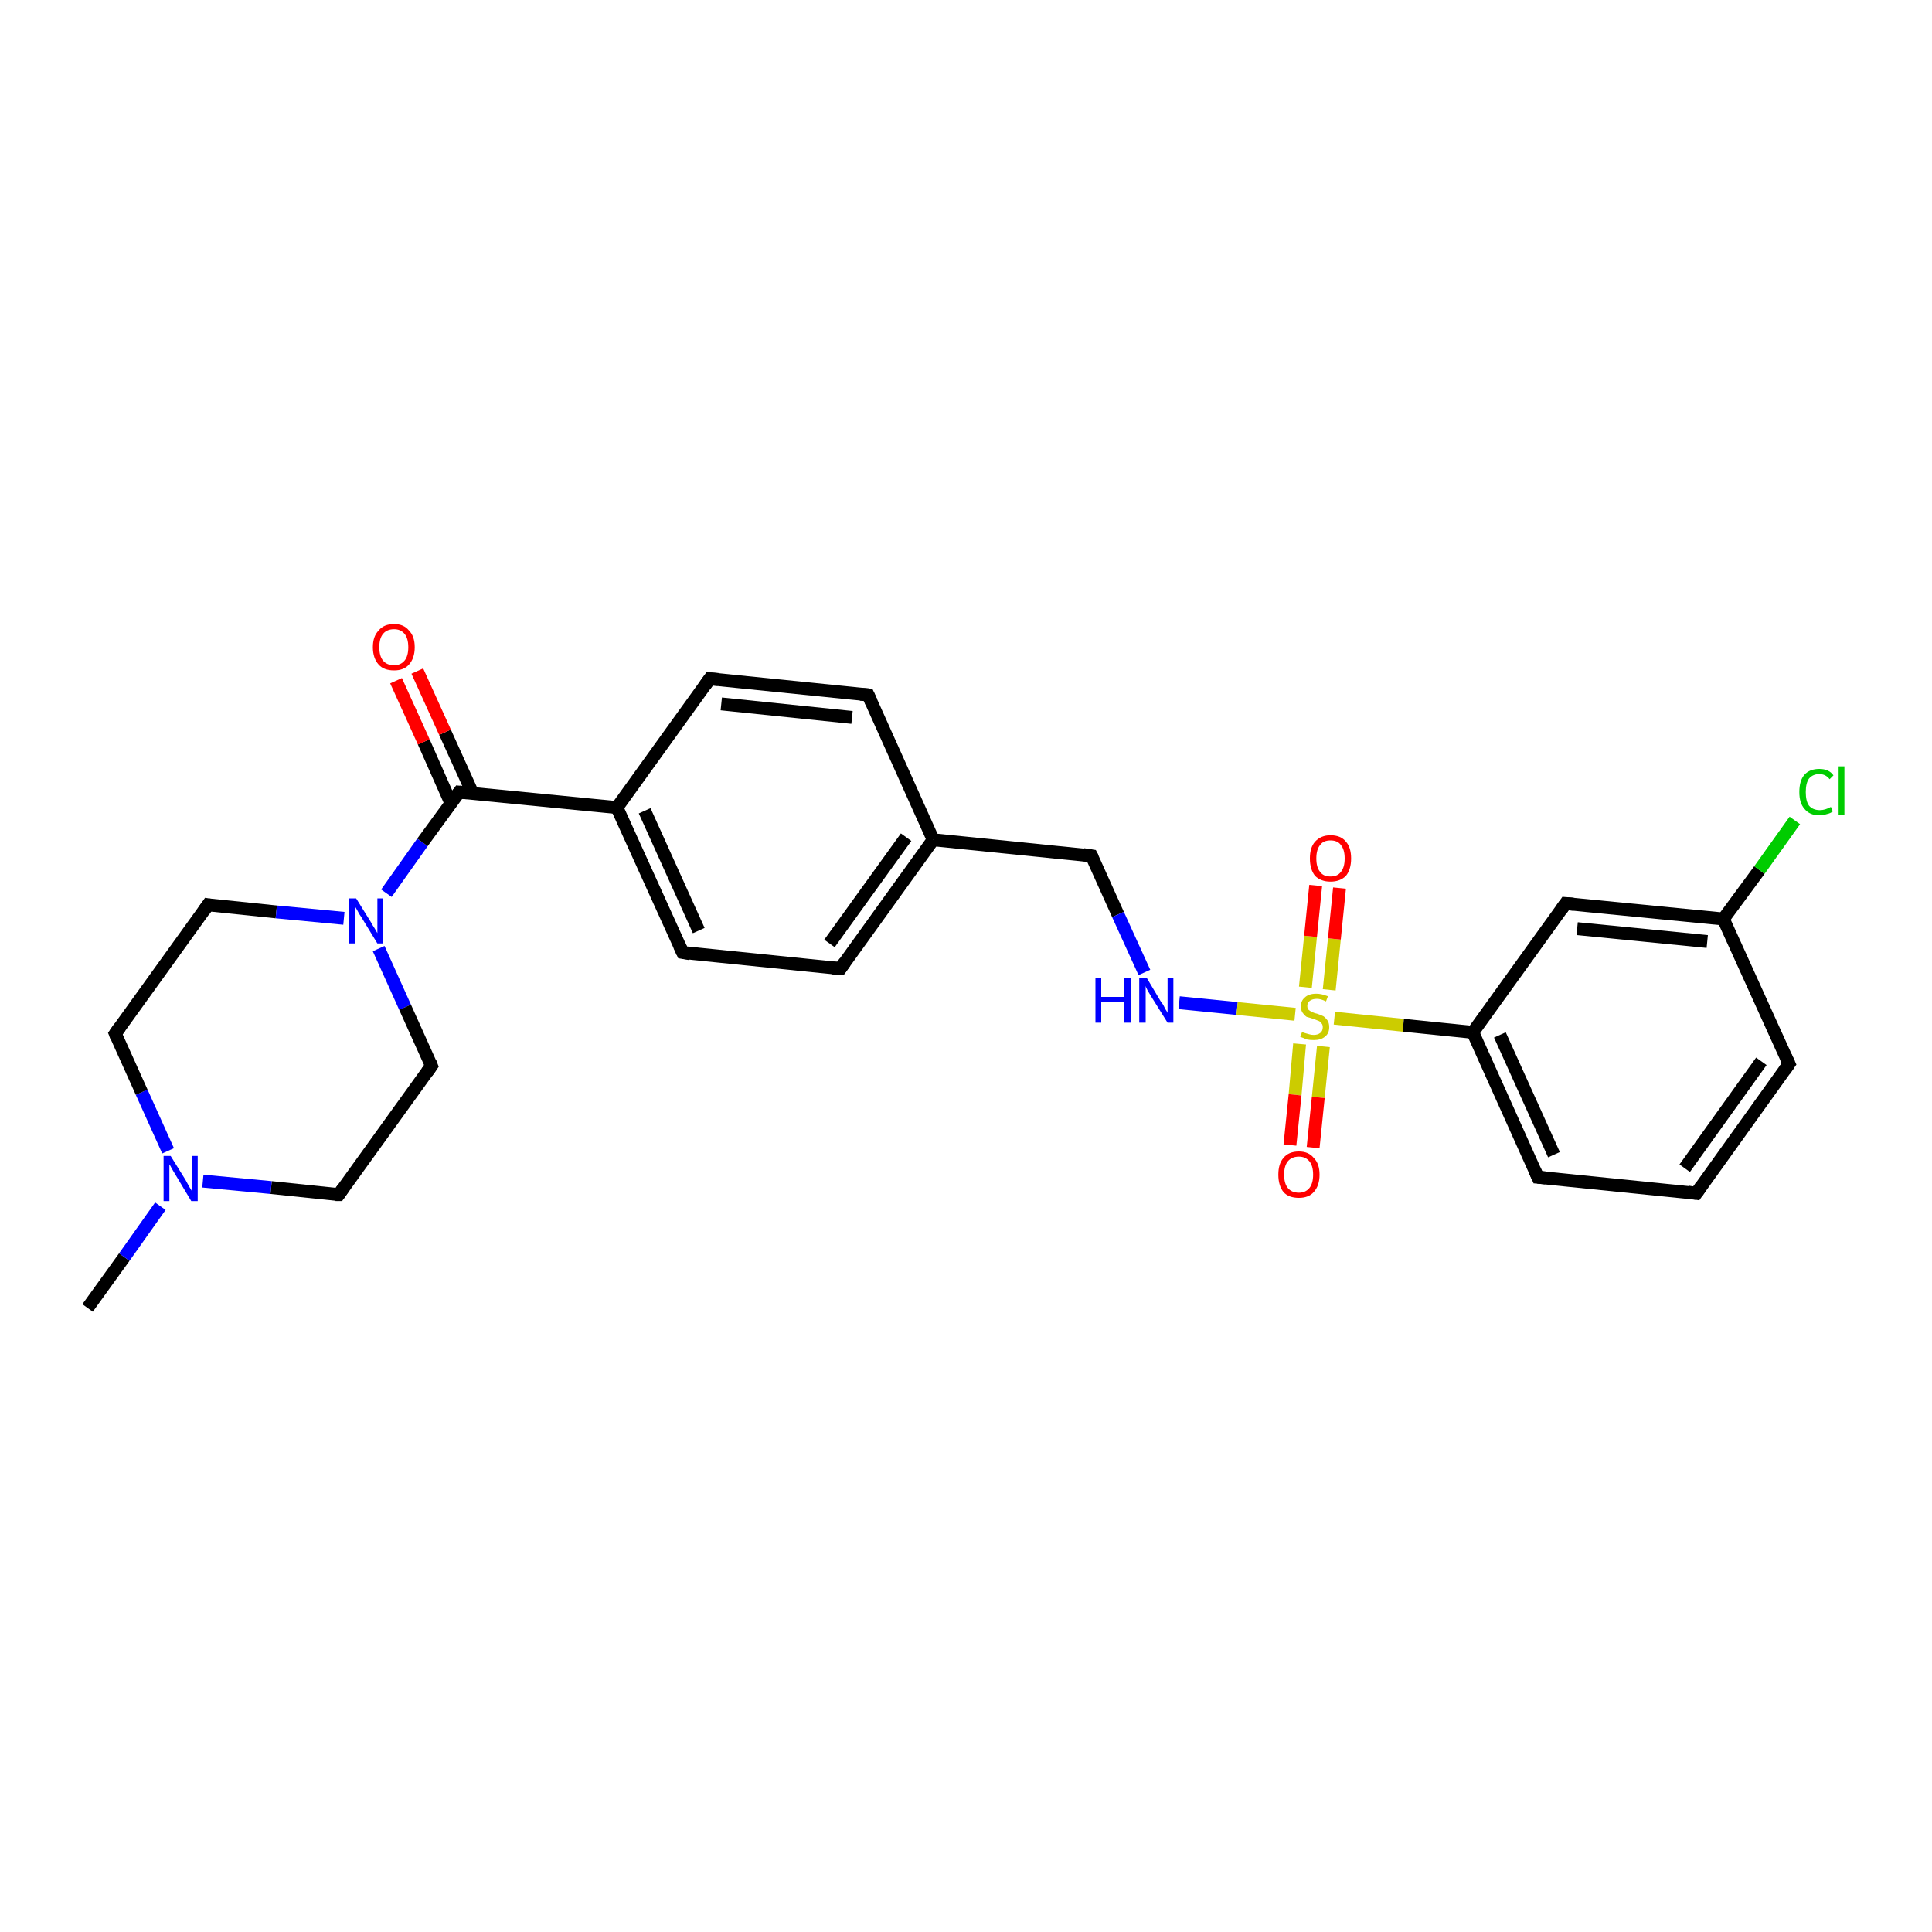 <?xml version='1.0' encoding='iso-8859-1'?>
<svg version='1.1' baseProfile='full'
              xmlns='http://www.w3.org/2000/svg'
                      xmlns:rdkit='http://www.rdkit.org/xml'
                      xmlns:xlink='http://www.w3.org/1999/xlink'
                  xml:space='preserve'
width='300px' height='300px' viewBox='0 0 300 300'>
<!-- END OF HEADER -->
<rect style='opacity:1.0;fill:#FFFFFF;stroke:none' width='300.0' height='300.0' x='0.0' y='0.0'> </rect>
<path class='bond-0 atom-0 atom-1' d='M 13.6,203.1 L 19.3,195.2' style='fill:none;fill-rule:evenodd;stroke:#000000;stroke-width:2.0px;stroke-linecap:butt;stroke-linejoin:miter;stroke-opacity:1' />
<path class='bond-0 atom-0 atom-1' d='M 19.3,195.2 L 24.9,187.3' style='fill:none;fill-rule:evenodd;stroke:#0000FF;stroke-width:2.0px;stroke-linecap:butt;stroke-linejoin:miter;stroke-opacity:1' />
<path class='bond-1 atom-1 atom-2' d='M 26.1,178.7 L 22.0,169.6' style='fill:none;fill-rule:evenodd;stroke:#0000FF;stroke-width:2.0px;stroke-linecap:butt;stroke-linejoin:miter;stroke-opacity:1' />
<path class='bond-1 atom-1 atom-2' d='M 22.0,169.6 L 17.9,160.5' style='fill:none;fill-rule:evenodd;stroke:#000000;stroke-width:2.0px;stroke-linecap:butt;stroke-linejoin:miter;stroke-opacity:1' />
<path class='bond-2 atom-2 atom-3' d='M 17.9,160.5 L 32.3,140.5' style='fill:none;fill-rule:evenodd;stroke:#000000;stroke-width:2.0px;stroke-linecap:butt;stroke-linejoin:miter;stroke-opacity:1' />
<path class='bond-3 atom-3 atom-4' d='M 32.3,140.5 L 42.9,141.6' style='fill:none;fill-rule:evenodd;stroke:#000000;stroke-width:2.0px;stroke-linecap:butt;stroke-linejoin:miter;stroke-opacity:1' />
<path class='bond-3 atom-3 atom-4' d='M 42.9,141.6 L 53.4,142.6' style='fill:none;fill-rule:evenodd;stroke:#0000FF;stroke-width:2.0px;stroke-linecap:butt;stroke-linejoin:miter;stroke-opacity:1' />
<path class='bond-4 atom-4 atom-5' d='M 58.8,147.3 L 62.9,156.4' style='fill:none;fill-rule:evenodd;stroke:#0000FF;stroke-width:2.0px;stroke-linecap:butt;stroke-linejoin:miter;stroke-opacity:1' />
<path class='bond-4 atom-4 atom-5' d='M 62.9,156.4 L 67.0,165.5' style='fill:none;fill-rule:evenodd;stroke:#000000;stroke-width:2.0px;stroke-linecap:butt;stroke-linejoin:miter;stroke-opacity:1' />
<path class='bond-5 atom-5 atom-6' d='M 67.0,165.5 L 52.6,185.5' style='fill:none;fill-rule:evenodd;stroke:#000000;stroke-width:2.0px;stroke-linecap:butt;stroke-linejoin:miter;stroke-opacity:1' />
<path class='bond-6 atom-4 atom-7' d='M 60.0,138.7 L 65.6,130.8' style='fill:none;fill-rule:evenodd;stroke:#0000FF;stroke-width:2.0px;stroke-linecap:butt;stroke-linejoin:miter;stroke-opacity:1' />
<path class='bond-6 atom-4 atom-7' d='M 65.6,130.8 L 71.3,123.0' style='fill:none;fill-rule:evenodd;stroke:#000000;stroke-width:2.0px;stroke-linecap:butt;stroke-linejoin:miter;stroke-opacity:1' />
<path class='bond-7 atom-7 atom-8' d='M 73.4,123.2 L 69.1,113.7' style='fill:none;fill-rule:evenodd;stroke:#000000;stroke-width:2.0px;stroke-linecap:butt;stroke-linejoin:miter;stroke-opacity:1' />
<path class='bond-7 atom-7 atom-8' d='M 69.1,113.7 L 64.8,104.2' style='fill:none;fill-rule:evenodd;stroke:#FF0000;stroke-width:2.0px;stroke-linecap:butt;stroke-linejoin:miter;stroke-opacity:1' />
<path class='bond-7 atom-7 atom-8' d='M 70.0,124.7 L 65.8,115.2' style='fill:none;fill-rule:evenodd;stroke:#000000;stroke-width:2.0px;stroke-linecap:butt;stroke-linejoin:miter;stroke-opacity:1' />
<path class='bond-7 atom-7 atom-8' d='M 65.8,115.2 L 61.5,105.7' style='fill:none;fill-rule:evenodd;stroke:#FF0000;stroke-width:2.0px;stroke-linecap:butt;stroke-linejoin:miter;stroke-opacity:1' />
<path class='bond-8 atom-7 atom-9' d='M 71.3,123.0 L 95.8,125.4' style='fill:none;fill-rule:evenodd;stroke:#000000;stroke-width:2.0px;stroke-linecap:butt;stroke-linejoin:miter;stroke-opacity:1' />
<path class='bond-9 atom-9 atom-10' d='M 95.8,125.4 L 106.0,147.9' style='fill:none;fill-rule:evenodd;stroke:#000000;stroke-width:2.0px;stroke-linecap:butt;stroke-linejoin:miter;stroke-opacity:1' />
<path class='bond-9 atom-9 atom-10' d='M 100.1,125.9 L 108.5,144.5' style='fill:none;fill-rule:evenodd;stroke:#000000;stroke-width:2.0px;stroke-linecap:butt;stroke-linejoin:miter;stroke-opacity:1' />
<path class='bond-10 atom-10 atom-11' d='M 106.0,147.9 L 130.5,150.4' style='fill:none;fill-rule:evenodd;stroke:#000000;stroke-width:2.0px;stroke-linecap:butt;stroke-linejoin:miter;stroke-opacity:1' />
<path class='bond-11 atom-11 atom-12' d='M 130.5,150.4 L 144.9,130.4' style='fill:none;fill-rule:evenodd;stroke:#000000;stroke-width:2.0px;stroke-linecap:butt;stroke-linejoin:miter;stroke-opacity:1' />
<path class='bond-11 atom-11 atom-12' d='M 128.8,146.5 L 140.7,130.0' style='fill:none;fill-rule:evenodd;stroke:#000000;stroke-width:2.0px;stroke-linecap:butt;stroke-linejoin:miter;stroke-opacity:1' />
<path class='bond-12 atom-12 atom-13' d='M 144.9,130.4 L 169.5,132.9' style='fill:none;fill-rule:evenodd;stroke:#000000;stroke-width:2.0px;stroke-linecap:butt;stroke-linejoin:miter;stroke-opacity:1' />
<path class='bond-13 atom-13 atom-14' d='M 169.5,132.9 L 173.6,142.0' style='fill:none;fill-rule:evenodd;stroke:#000000;stroke-width:2.0px;stroke-linecap:butt;stroke-linejoin:miter;stroke-opacity:1' />
<path class='bond-13 atom-13 atom-14' d='M 173.6,142.0 L 177.7,151.0' style='fill:none;fill-rule:evenodd;stroke:#0000FF;stroke-width:2.0px;stroke-linecap:butt;stroke-linejoin:miter;stroke-opacity:1' />
<path class='bond-14 atom-14 atom-15' d='M 183.1,155.7 L 192.1,156.6' style='fill:none;fill-rule:evenodd;stroke:#0000FF;stroke-width:2.0px;stroke-linecap:butt;stroke-linejoin:miter;stroke-opacity:1' />
<path class='bond-14 atom-14 atom-15' d='M 192.1,156.6 L 201.1,157.5' style='fill:none;fill-rule:evenodd;stroke:#CCCC00;stroke-width:2.0px;stroke-linecap:butt;stroke-linejoin:miter;stroke-opacity:1' />
<path class='bond-15 atom-15 atom-16' d='M 206.4,153.7 L 207.2,145.8' style='fill:none;fill-rule:evenodd;stroke:#CCCC00;stroke-width:2.0px;stroke-linecap:butt;stroke-linejoin:miter;stroke-opacity:1' />
<path class='bond-15 atom-15 atom-16' d='M 207.2,145.8 L 208.0,137.9' style='fill:none;fill-rule:evenodd;stroke:#FF0000;stroke-width:2.0px;stroke-linecap:butt;stroke-linejoin:miter;stroke-opacity:1' />
<path class='bond-15 atom-15 atom-16' d='M 202.7,153.3 L 203.5,145.4' style='fill:none;fill-rule:evenodd;stroke:#CCCC00;stroke-width:2.0px;stroke-linecap:butt;stroke-linejoin:miter;stroke-opacity:1' />
<path class='bond-15 atom-15 atom-16' d='M 203.5,145.4 L 204.3,137.5' style='fill:none;fill-rule:evenodd;stroke:#FF0000;stroke-width:2.0px;stroke-linecap:butt;stroke-linejoin:miter;stroke-opacity:1' />
<path class='bond-16 atom-15 atom-17' d='M 201.8,162.1 L 201.1,170.0' style='fill:none;fill-rule:evenodd;stroke:#CCCC00;stroke-width:2.0px;stroke-linecap:butt;stroke-linejoin:miter;stroke-opacity:1' />
<path class='bond-16 atom-15 atom-17' d='M 201.1,170.0 L 200.3,177.8' style='fill:none;fill-rule:evenodd;stroke:#FF0000;stroke-width:2.0px;stroke-linecap:butt;stroke-linejoin:miter;stroke-opacity:1' />
<path class='bond-16 atom-15 atom-17' d='M 205.5,162.5 L 204.7,170.4' style='fill:none;fill-rule:evenodd;stroke:#CCCC00;stroke-width:2.0px;stroke-linecap:butt;stroke-linejoin:miter;stroke-opacity:1' />
<path class='bond-16 atom-15 atom-17' d='M 204.7,170.4 L 203.9,178.2' style='fill:none;fill-rule:evenodd;stroke:#FF0000;stroke-width:2.0px;stroke-linecap:butt;stroke-linejoin:miter;stroke-opacity:1' />
<path class='bond-17 atom-15 atom-18' d='M 207.2,158.1 L 217.9,159.2' style='fill:none;fill-rule:evenodd;stroke:#CCCC00;stroke-width:2.0px;stroke-linecap:butt;stroke-linejoin:miter;stroke-opacity:1' />
<path class='bond-17 atom-15 atom-18' d='M 217.9,159.2 L 228.7,160.3' style='fill:none;fill-rule:evenodd;stroke:#000000;stroke-width:2.0px;stroke-linecap:butt;stroke-linejoin:miter;stroke-opacity:1' />
<path class='bond-18 atom-18 atom-19' d='M 228.7,160.3 L 238.8,182.8' style='fill:none;fill-rule:evenodd;stroke:#000000;stroke-width:2.0px;stroke-linecap:butt;stroke-linejoin:miter;stroke-opacity:1' />
<path class='bond-18 atom-18 atom-19' d='M 232.9,160.7 L 241.3,179.3' style='fill:none;fill-rule:evenodd;stroke:#000000;stroke-width:2.0px;stroke-linecap:butt;stroke-linejoin:miter;stroke-opacity:1' />
<path class='bond-19 atom-19 atom-20' d='M 238.8,182.8 L 263.4,185.3' style='fill:none;fill-rule:evenodd;stroke:#000000;stroke-width:2.0px;stroke-linecap:butt;stroke-linejoin:miter;stroke-opacity:1' />
<path class='bond-20 atom-20 atom-21' d='M 263.4,185.3 L 277.8,165.2' style='fill:none;fill-rule:evenodd;stroke:#000000;stroke-width:2.0px;stroke-linecap:butt;stroke-linejoin:miter;stroke-opacity:1' />
<path class='bond-20 atom-20 atom-21' d='M 261.6,181.4 L 273.5,164.8' style='fill:none;fill-rule:evenodd;stroke:#000000;stroke-width:2.0px;stroke-linecap:butt;stroke-linejoin:miter;stroke-opacity:1' />
<path class='bond-21 atom-21 atom-22' d='M 277.8,165.2 L 267.6,142.7' style='fill:none;fill-rule:evenodd;stroke:#000000;stroke-width:2.0px;stroke-linecap:butt;stroke-linejoin:miter;stroke-opacity:1' />
<path class='bond-22 atom-22 atom-23' d='M 267.6,142.7 L 273.2,135.1' style='fill:none;fill-rule:evenodd;stroke:#000000;stroke-width:2.0px;stroke-linecap:butt;stroke-linejoin:miter;stroke-opacity:1' />
<path class='bond-22 atom-22 atom-23' d='M 273.2,135.1 L 278.7,127.4' style='fill:none;fill-rule:evenodd;stroke:#00CC00;stroke-width:2.0px;stroke-linecap:butt;stroke-linejoin:miter;stroke-opacity:1' />
<path class='bond-23 atom-22 atom-24' d='M 267.6,142.7 L 243.1,140.3' style='fill:none;fill-rule:evenodd;stroke:#000000;stroke-width:2.0px;stroke-linecap:butt;stroke-linejoin:miter;stroke-opacity:1' />
<path class='bond-23 atom-22 atom-24' d='M 265.1,146.2 L 244.9,144.2' style='fill:none;fill-rule:evenodd;stroke:#000000;stroke-width:2.0px;stroke-linecap:butt;stroke-linejoin:miter;stroke-opacity:1' />
<path class='bond-24 atom-12 atom-25' d='M 144.9,130.4 L 134.8,107.9' style='fill:none;fill-rule:evenodd;stroke:#000000;stroke-width:2.0px;stroke-linecap:butt;stroke-linejoin:miter;stroke-opacity:1' />
<path class='bond-25 atom-25 atom-26' d='M 134.8,107.9 L 110.2,105.4' style='fill:none;fill-rule:evenodd;stroke:#000000;stroke-width:2.0px;stroke-linecap:butt;stroke-linejoin:miter;stroke-opacity:1' />
<path class='bond-25 atom-25 atom-26' d='M 132.3,111.4 L 112.0,109.3' style='fill:none;fill-rule:evenodd;stroke:#000000;stroke-width:2.0px;stroke-linecap:butt;stroke-linejoin:miter;stroke-opacity:1' />
<path class='bond-26 atom-6 atom-1' d='M 52.6,185.5 L 42.1,184.4' style='fill:none;fill-rule:evenodd;stroke:#000000;stroke-width:2.0px;stroke-linecap:butt;stroke-linejoin:miter;stroke-opacity:1' />
<path class='bond-26 atom-6 atom-1' d='M 42.1,184.4 L 31.5,183.4' style='fill:none;fill-rule:evenodd;stroke:#0000FF;stroke-width:2.0px;stroke-linecap:butt;stroke-linejoin:miter;stroke-opacity:1' />
<path class='bond-27 atom-26 atom-9' d='M 110.2,105.4 L 95.8,125.4' style='fill:none;fill-rule:evenodd;stroke:#000000;stroke-width:2.0px;stroke-linecap:butt;stroke-linejoin:miter;stroke-opacity:1' />
<path class='bond-28 atom-24 atom-18' d='M 243.1,140.3 L 228.7,160.3' style='fill:none;fill-rule:evenodd;stroke:#000000;stroke-width:2.0px;stroke-linecap:butt;stroke-linejoin:miter;stroke-opacity:1' />
<path d='M 18.1,161.0 L 17.9,160.5 L 18.6,159.5' style='fill:none;stroke:#000000;stroke-width:2.0px;stroke-linecap:butt;stroke-linejoin:miter;stroke-opacity:1;' />
<path d='M 31.6,141.5 L 32.3,140.5 L 32.9,140.6' style='fill:none;stroke:#000000;stroke-width:2.0px;stroke-linecap:butt;stroke-linejoin:miter;stroke-opacity:1;' />
<path d='M 66.8,165.0 L 67.0,165.5 L 66.3,166.5' style='fill:none;stroke:#000000;stroke-width:2.0px;stroke-linecap:butt;stroke-linejoin:miter;stroke-opacity:1;' />
<path d='M 53.3,184.5 L 52.6,185.5 L 52.1,185.5' style='fill:none;stroke:#000000;stroke-width:2.0px;stroke-linecap:butt;stroke-linejoin:miter;stroke-opacity:1;' />
<path d='M 71.0,123.4 L 71.3,123.0 L 72.5,123.1' style='fill:none;stroke:#000000;stroke-width:2.0px;stroke-linecap:butt;stroke-linejoin:miter;stroke-opacity:1;' />
<path d='M 105.5,146.8 L 106.0,147.9 L 107.2,148.1' style='fill:none;stroke:#000000;stroke-width:2.0px;stroke-linecap:butt;stroke-linejoin:miter;stroke-opacity:1;' />
<path d='M 129.3,150.3 L 130.5,150.4 L 131.2,149.4' style='fill:none;stroke:#000000;stroke-width:2.0px;stroke-linecap:butt;stroke-linejoin:miter;stroke-opacity:1;' />
<path d='M 168.2,132.7 L 169.5,132.9 L 169.7,133.3' style='fill:none;stroke:#000000;stroke-width:2.0px;stroke-linecap:butt;stroke-linejoin:miter;stroke-opacity:1;' />
<path d='M 238.3,181.7 L 238.8,182.8 L 240.0,182.9' style='fill:none;stroke:#000000;stroke-width:2.0px;stroke-linecap:butt;stroke-linejoin:miter;stroke-opacity:1;' />
<path d='M 262.1,185.1 L 263.4,185.3 L 264.1,184.3' style='fill:none;stroke:#000000;stroke-width:2.0px;stroke-linecap:butt;stroke-linejoin:miter;stroke-opacity:1;' />
<path d='M 277.1,166.2 L 277.8,165.2 L 277.3,164.1' style='fill:none;stroke:#000000;stroke-width:2.0px;stroke-linecap:butt;stroke-linejoin:miter;stroke-opacity:1;' />
<path d='M 244.3,140.4 L 243.1,140.3 L 242.4,141.3' style='fill:none;stroke:#000000;stroke-width:2.0px;stroke-linecap:butt;stroke-linejoin:miter;stroke-opacity:1;' />
<path d='M 135.3,109.0 L 134.8,107.9 L 133.6,107.8' style='fill:none;stroke:#000000;stroke-width:2.0px;stroke-linecap:butt;stroke-linejoin:miter;stroke-opacity:1;' />
<path d='M 111.5,105.5 L 110.2,105.4 L 109.5,106.4' style='fill:none;stroke:#000000;stroke-width:2.0px;stroke-linecap:butt;stroke-linejoin:miter;stroke-opacity:1;' />
<path class='atom-1' d='M 26.5 179.5
L 28.8 183.2
Q 29.0 183.6, 29.4 184.3
Q 29.8 184.9, 29.8 185.0
L 29.8 179.5
L 30.7 179.5
L 30.7 186.5
L 29.7 186.5
L 27.3 182.5
Q 27.0 182.0, 26.7 181.5
Q 26.4 180.9, 26.3 180.8
L 26.3 186.5
L 25.4 186.5
L 25.4 179.5
L 26.5 179.5
' fill='#0000FF'/>
<path class='atom-4' d='M 55.3 139.5
L 57.6 143.2
Q 57.8 143.6, 58.2 144.2
Q 58.6 144.9, 58.6 144.9
L 58.6 139.5
L 59.5 139.5
L 59.5 146.5
L 58.6 146.5
L 56.1 142.4
Q 55.8 142.0, 55.5 141.4
Q 55.2 140.9, 55.1 140.7
L 55.1 146.5
L 54.2 146.5
L 54.2 139.5
L 55.3 139.5
' fill='#0000FF'/>
<path class='atom-8' d='M 57.9 100.5
Q 57.9 98.8, 58.8 97.9
Q 59.6 96.9, 61.2 96.9
Q 62.7 96.9, 63.5 97.9
Q 64.4 98.8, 64.4 100.5
Q 64.4 102.2, 63.5 103.2
Q 62.7 104.1, 61.2 104.1
Q 59.6 104.1, 58.8 103.2
Q 57.9 102.2, 57.9 100.5
M 61.2 103.3
Q 62.2 103.3, 62.8 102.6
Q 63.4 101.9, 63.4 100.5
Q 63.4 99.1, 62.8 98.4
Q 62.2 97.7, 61.2 97.7
Q 60.1 97.7, 59.5 98.4
Q 58.9 99.1, 58.9 100.5
Q 58.9 101.9, 59.5 102.6
Q 60.1 103.3, 61.2 103.3
' fill='#FF0000'/>
<path class='atom-14' d='M 170.1 151.9
L 171.0 151.9
L 171.0 154.8
L 174.6 154.8
L 174.6 151.9
L 175.6 151.9
L 175.6 158.8
L 174.6 158.8
L 174.6 155.6
L 171.0 155.6
L 171.0 158.8
L 170.1 158.8
L 170.1 151.9
' fill='#0000FF'/>
<path class='atom-14' d='M 178.1 151.9
L 180.3 155.6
Q 180.6 155.9, 180.9 156.6
Q 181.3 157.2, 181.3 157.3
L 181.3 151.9
L 182.2 151.9
L 182.2 158.8
L 181.3 158.8
L 178.8 154.8
Q 178.5 154.3, 178.2 153.8
Q 177.9 153.2, 177.9 153.1
L 177.9 158.8
L 176.9 158.8
L 176.9 151.9
L 178.1 151.9
' fill='#0000FF'/>
<path class='atom-15' d='M 202.2 160.2
Q 202.2 160.3, 202.6 160.4
Q 202.9 160.5, 203.3 160.6
Q 203.6 160.7, 204.0 160.7
Q 204.6 160.7, 205.0 160.4
Q 205.4 160.1, 205.4 159.5
Q 205.4 159.1, 205.2 158.9
Q 205.0 158.6, 204.7 158.5
Q 204.4 158.4, 203.9 158.2
Q 203.3 158.0, 202.9 157.9
Q 202.6 157.7, 202.3 157.3
Q 202.0 156.9, 202.0 156.3
Q 202.0 155.4, 202.6 154.9
Q 203.2 154.3, 204.4 154.3
Q 205.2 154.3, 206.2 154.7
L 205.9 155.5
Q 205.1 155.1, 204.5 155.1
Q 203.8 155.1, 203.4 155.4
Q 203.0 155.7, 203.0 156.2
Q 203.0 156.6, 203.2 156.8
Q 203.4 157.0, 203.7 157.1
Q 204.0 157.3, 204.5 157.4
Q 205.1 157.6, 205.5 157.8
Q 205.8 158.0, 206.1 158.4
Q 206.4 158.8, 206.4 159.5
Q 206.4 160.5, 205.7 161.0
Q 205.1 161.5, 204.0 161.5
Q 203.4 161.5, 202.9 161.4
Q 202.5 161.2, 201.9 161.0
L 202.2 160.2
' fill='#CCCC00'/>
<path class='atom-16' d='M 203.4 133.3
Q 203.4 131.6, 204.2 130.7
Q 205.1 129.7, 206.6 129.7
Q 208.2 129.7, 209.0 130.7
Q 209.8 131.6, 209.8 133.3
Q 209.8 135.0, 209.0 136.0
Q 208.1 136.9, 206.6 136.9
Q 205.1 136.9, 204.2 136.0
Q 203.4 135.0, 203.4 133.3
M 206.6 136.1
Q 207.7 136.1, 208.2 135.4
Q 208.8 134.7, 208.8 133.3
Q 208.8 131.9, 208.2 131.2
Q 207.7 130.5, 206.6 130.5
Q 205.5 130.5, 205.0 131.2
Q 204.4 131.9, 204.4 133.3
Q 204.4 134.7, 205.0 135.4
Q 205.5 136.1, 206.6 136.1
' fill='#FF0000'/>
<path class='atom-17' d='M 198.5 182.4
Q 198.5 180.7, 199.3 179.8
Q 200.1 178.8, 201.7 178.8
Q 203.2 178.8, 204.0 179.8
Q 204.9 180.7, 204.9 182.4
Q 204.9 184.1, 204.0 185.1
Q 203.2 186.0, 201.7 186.0
Q 200.1 186.0, 199.3 185.1
Q 198.5 184.1, 198.5 182.4
M 201.7 185.2
Q 202.7 185.2, 203.3 184.5
Q 203.9 183.8, 203.9 182.4
Q 203.9 181.0, 203.3 180.3
Q 202.7 179.6, 201.7 179.6
Q 200.6 179.6, 200.0 180.3
Q 199.4 181.0, 199.4 182.4
Q 199.4 183.8, 200.0 184.5
Q 200.6 185.2, 201.7 185.2
' fill='#FF0000'/>
<path class='atom-23' d='M 279.4 123.0
Q 279.4 121.2, 280.2 120.3
Q 281.0 119.4, 282.5 119.4
Q 284.0 119.4, 284.7 120.4
L 284.1 121.0
Q 283.5 120.2, 282.5 120.2
Q 281.5 120.2, 280.9 120.9
Q 280.4 121.6, 280.4 123.0
Q 280.4 124.4, 280.9 125.1
Q 281.5 125.8, 282.6 125.8
Q 283.4 125.8, 284.3 125.3
L 284.6 126.0
Q 284.2 126.3, 283.7 126.4
Q 283.1 126.6, 282.5 126.6
Q 281.0 126.6, 280.2 125.6
Q 279.4 124.7, 279.4 123.0
' fill='#00CC00'/>
<path class='atom-23' d='M 285.5 119.0
L 286.4 119.0
L 286.4 126.5
L 285.5 126.5
L 285.5 119.0
' fill='#00CC00'/>
</svg>
